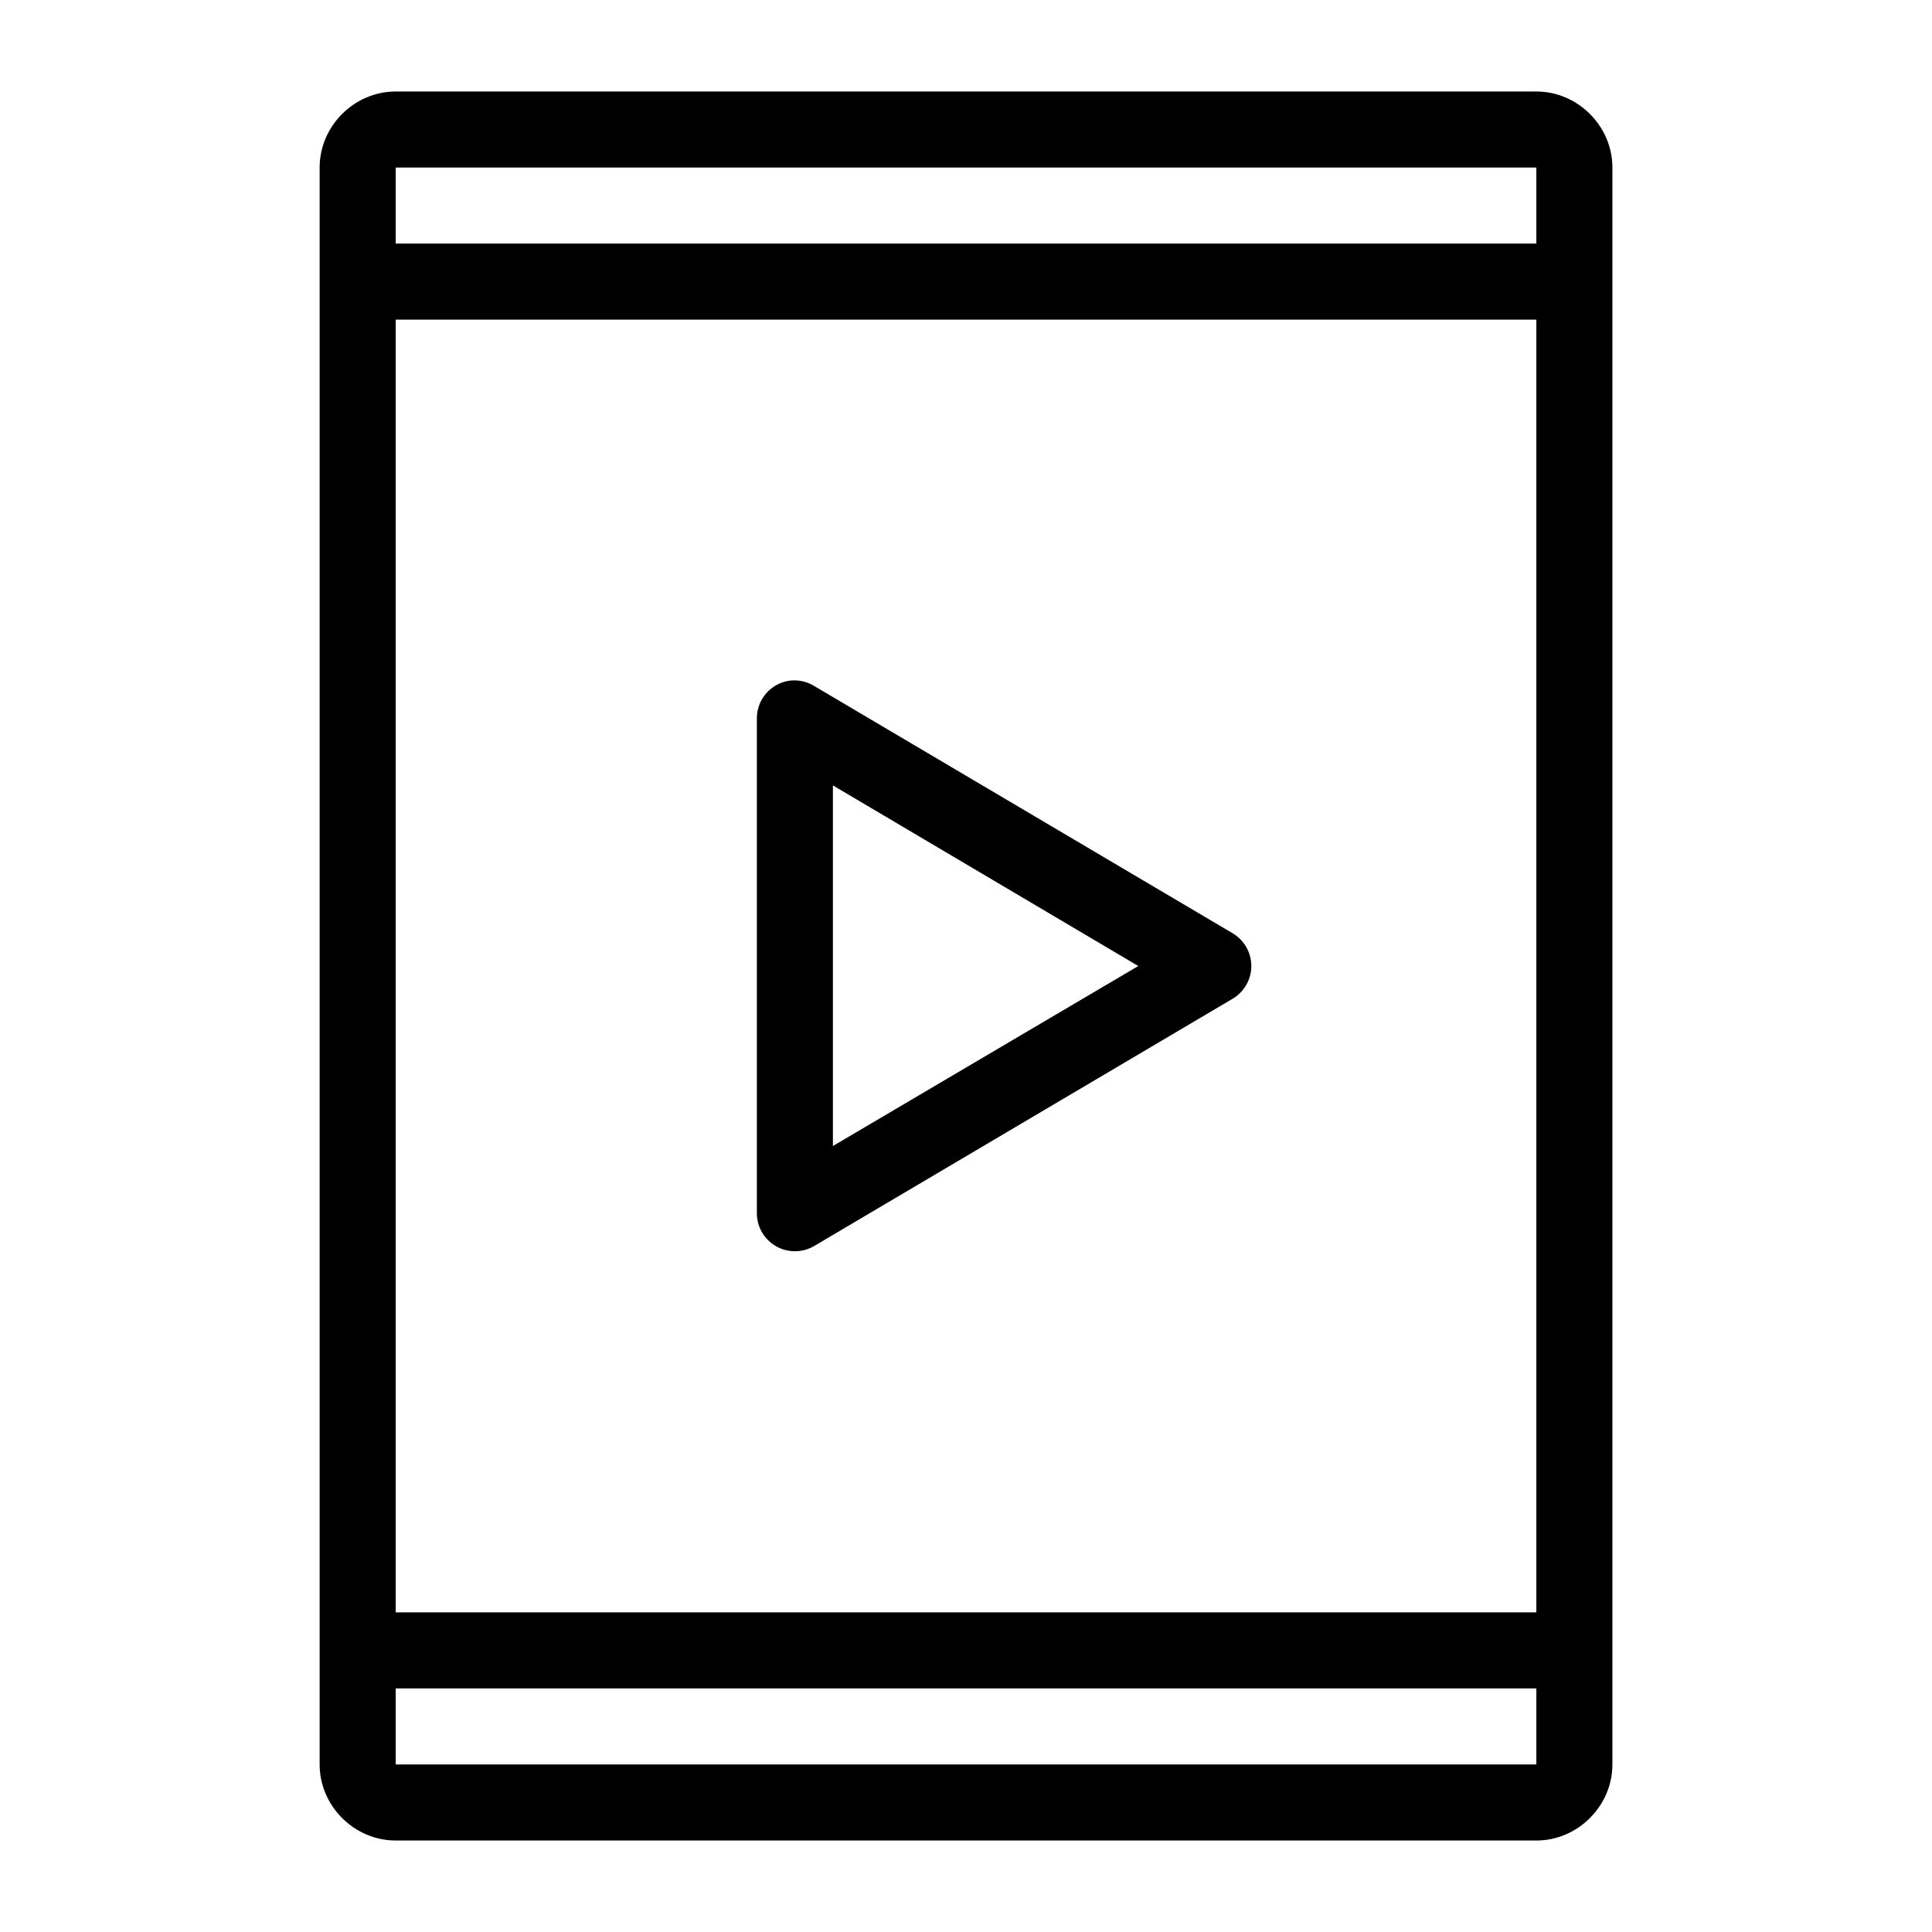 <?xml version="1.0" encoding="UTF-8"?>
<!-- Uploaded to: ICON Repo, www.svgrepo.com, Generator: ICON Repo Mixer Tools -->
<svg fill="#000000" width="800px" height="800px" version="1.1" viewBox="144 144 512 512" xmlns="http://www.w3.org/2000/svg">
 <g>
  <path d="m248.86 168.25c-10.988 0-20.152 9.164-20.152 20.152v423.2c0 10.988 9.164 20.152 20.152 20.152h302.29c10.988 0 20.152-9.164 20.152-20.152v-423.2c0-10.988-9.164-20.152-20.152-20.152zm0 20.152h302.29v20.152h-302.29zm0 40.305h302.29v342.59h-302.29zm0 362.74h302.29v20.152h-302.29z"/>
  <path d="m352.92 324.43c-4.879 0.852-8.414 5.121-8.344 10.074v130.99c-0.008 3.637 1.945 6.996 5.109 8.789 3.164 1.793 7.047 1.746 10.164-0.129l110.84-65.496h-0.004c3.055-1.816 4.926-5.109 4.926-8.66s-1.871-6.844-4.926-8.66l-110.84-65.496h0.004c-2.062-1.293-4.523-1.793-6.93-1.414zm11.809 27.711 80.926 47.863-80.926 47.699v-95.566z"/>
 </g>
</svg>